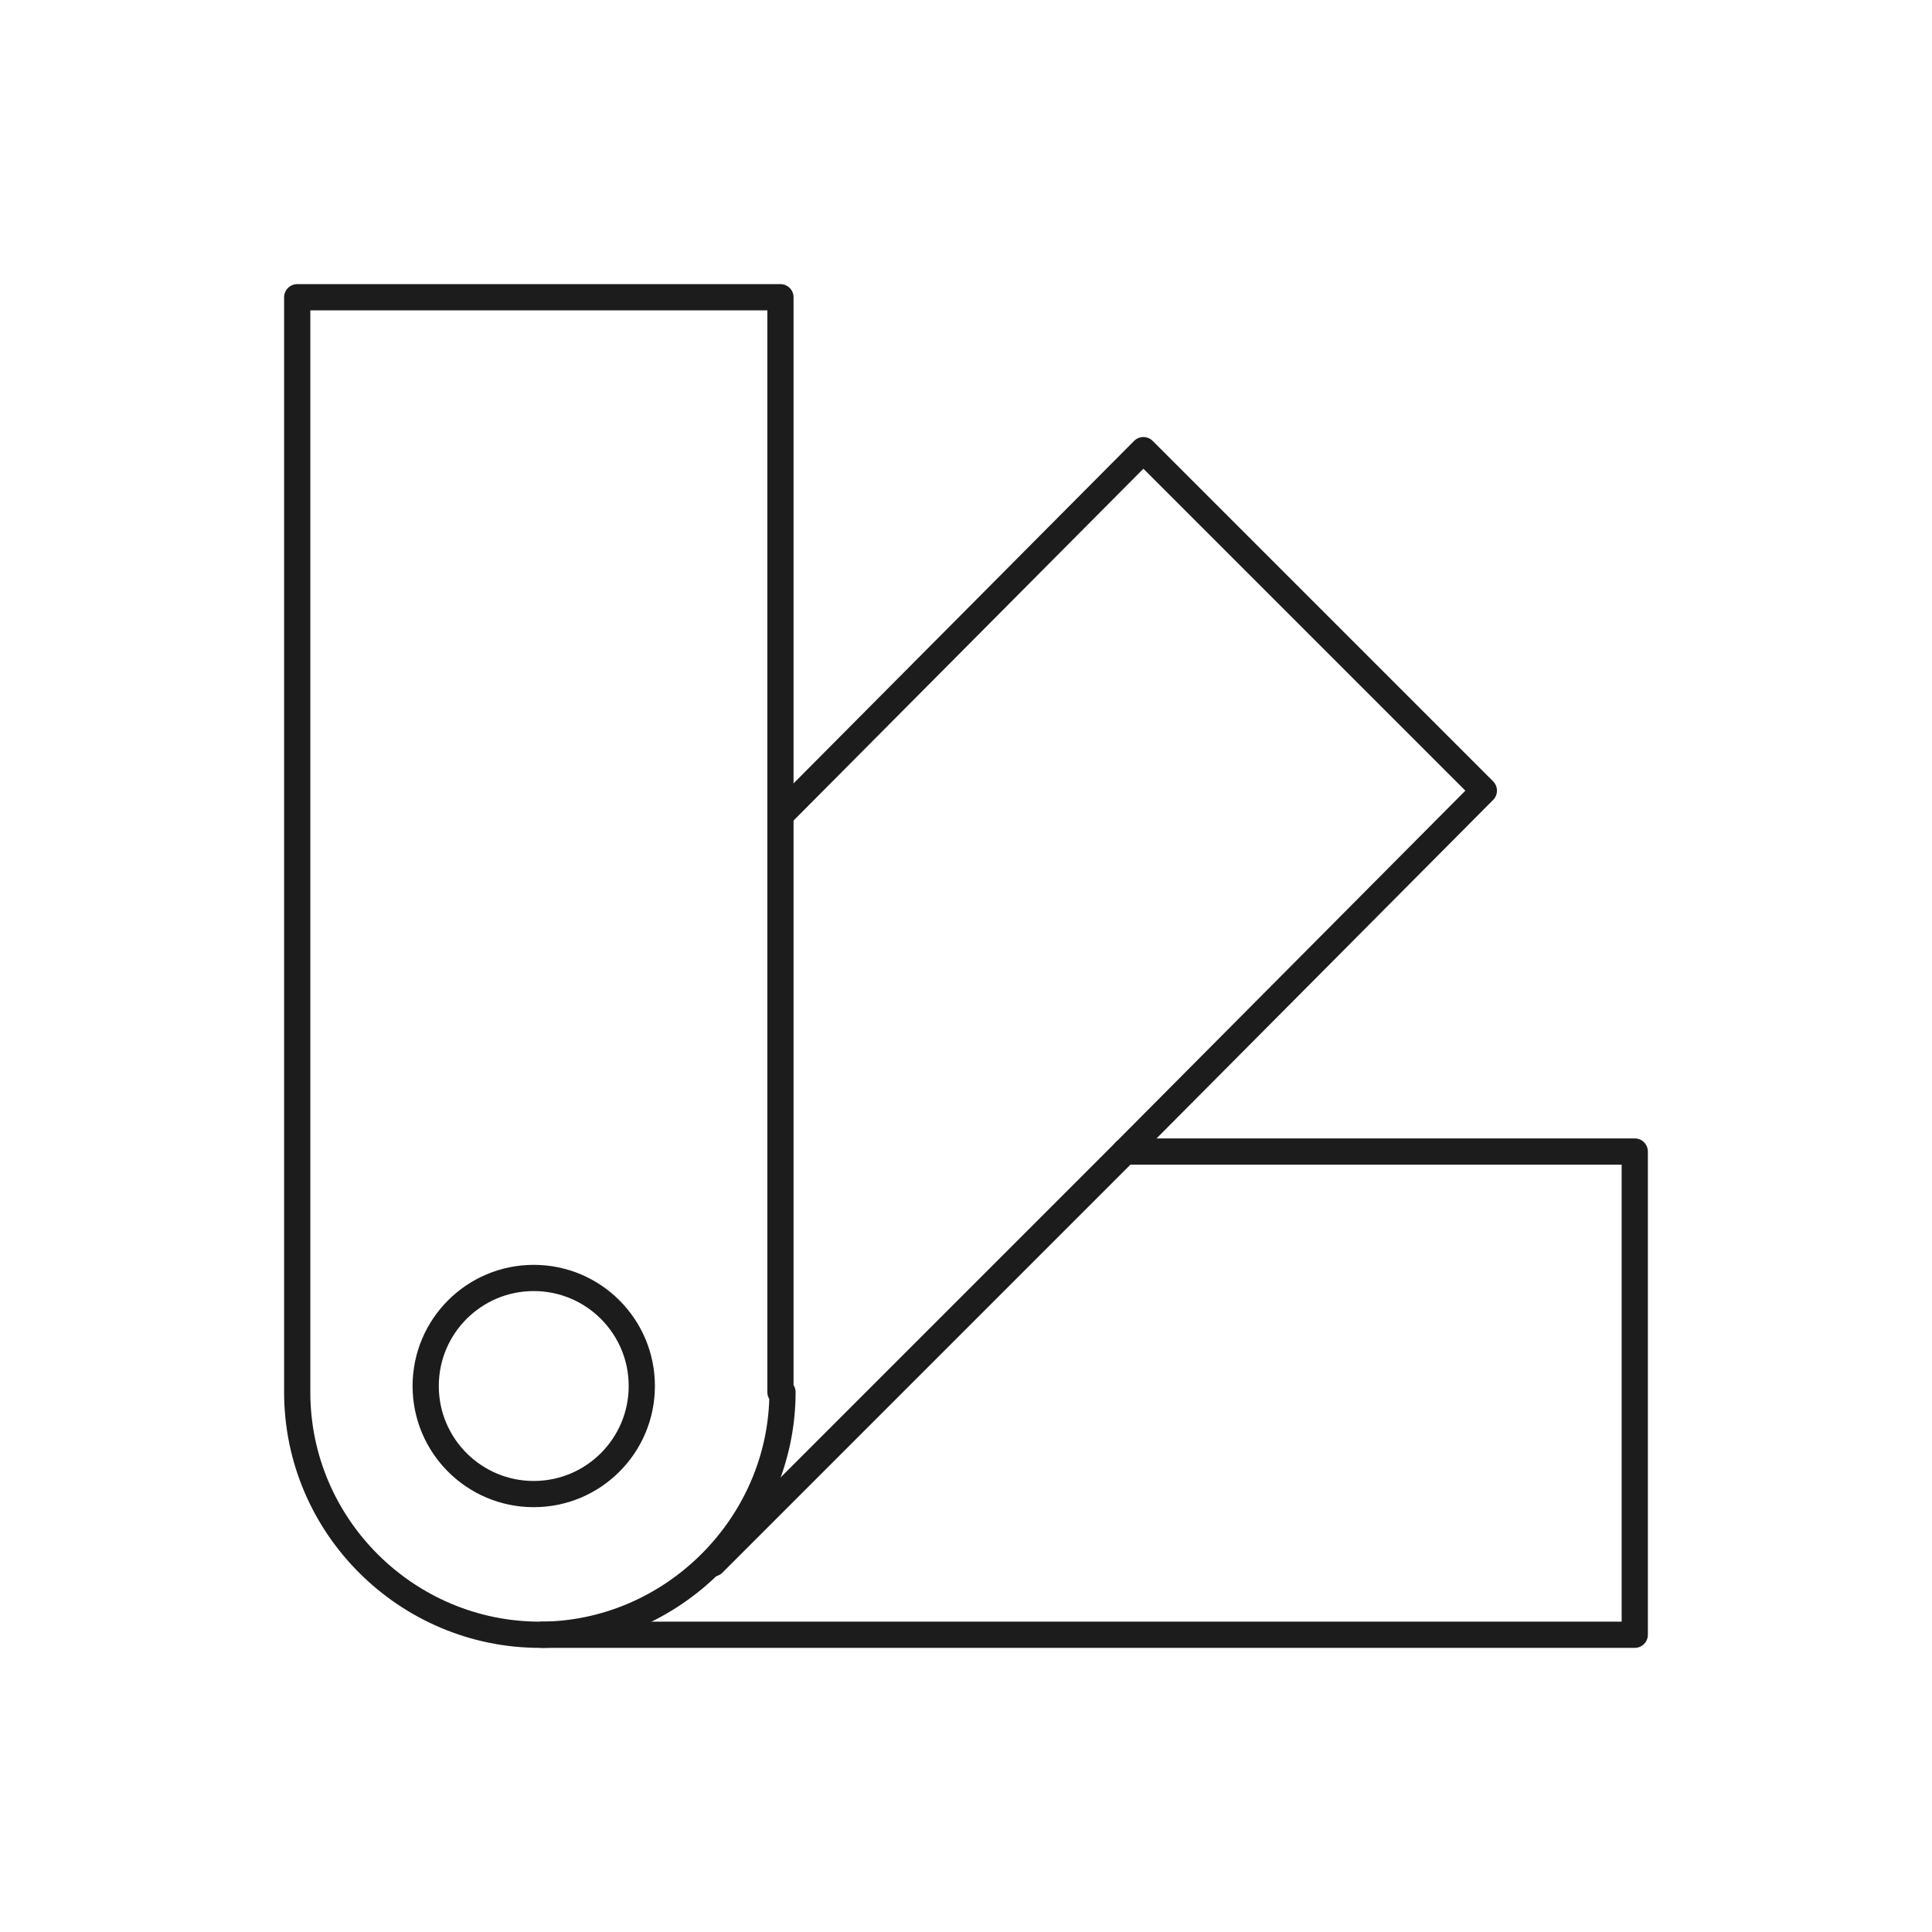 <?xml version="1.0" encoding="UTF-8"?>
<svg id="Layer_1" xmlns="http://www.w3.org/2000/svg" width="26mm" height="26mm" version="1.1" viewBox="0 0 73.701 73.701">
  <!-- Generator: Adobe Illustrator 29.0.1, SVG Export Plug-In . SVG Version: 2.1.0 Build 192)  -->
  <path d="M20.672,62.362h41.69v-18.434h-19.445l-15.712,15.712" style="fill: none; stroke: #1c1c1c; stroke-linecap: round; stroke-linejoin: round;"/>
  <path d="M42.917,43.928l13.689-13.767-12.989-12.989-13.689,13.767" style="fill: none; stroke: #1c1c1c; stroke-linecap: round; stroke-linejoin: round;"/>
  <path d="M29.85,53.106c0,5.056-4.2,9.256-9.256,9.256s-9.256-4.122-9.256-9.256V11.339h18.434v41.768s.078,0,.078 0Z" style="fill: none; stroke: #1c1c1c; stroke-linecap: round; stroke-linejoin: round;"/>
  <circle cx="20.361" cy="52.873" r="4.122" style="fill: none; stroke: #1c1c1c; stroke-linecap: round; stroke-linejoin: round;"/>
</svg>